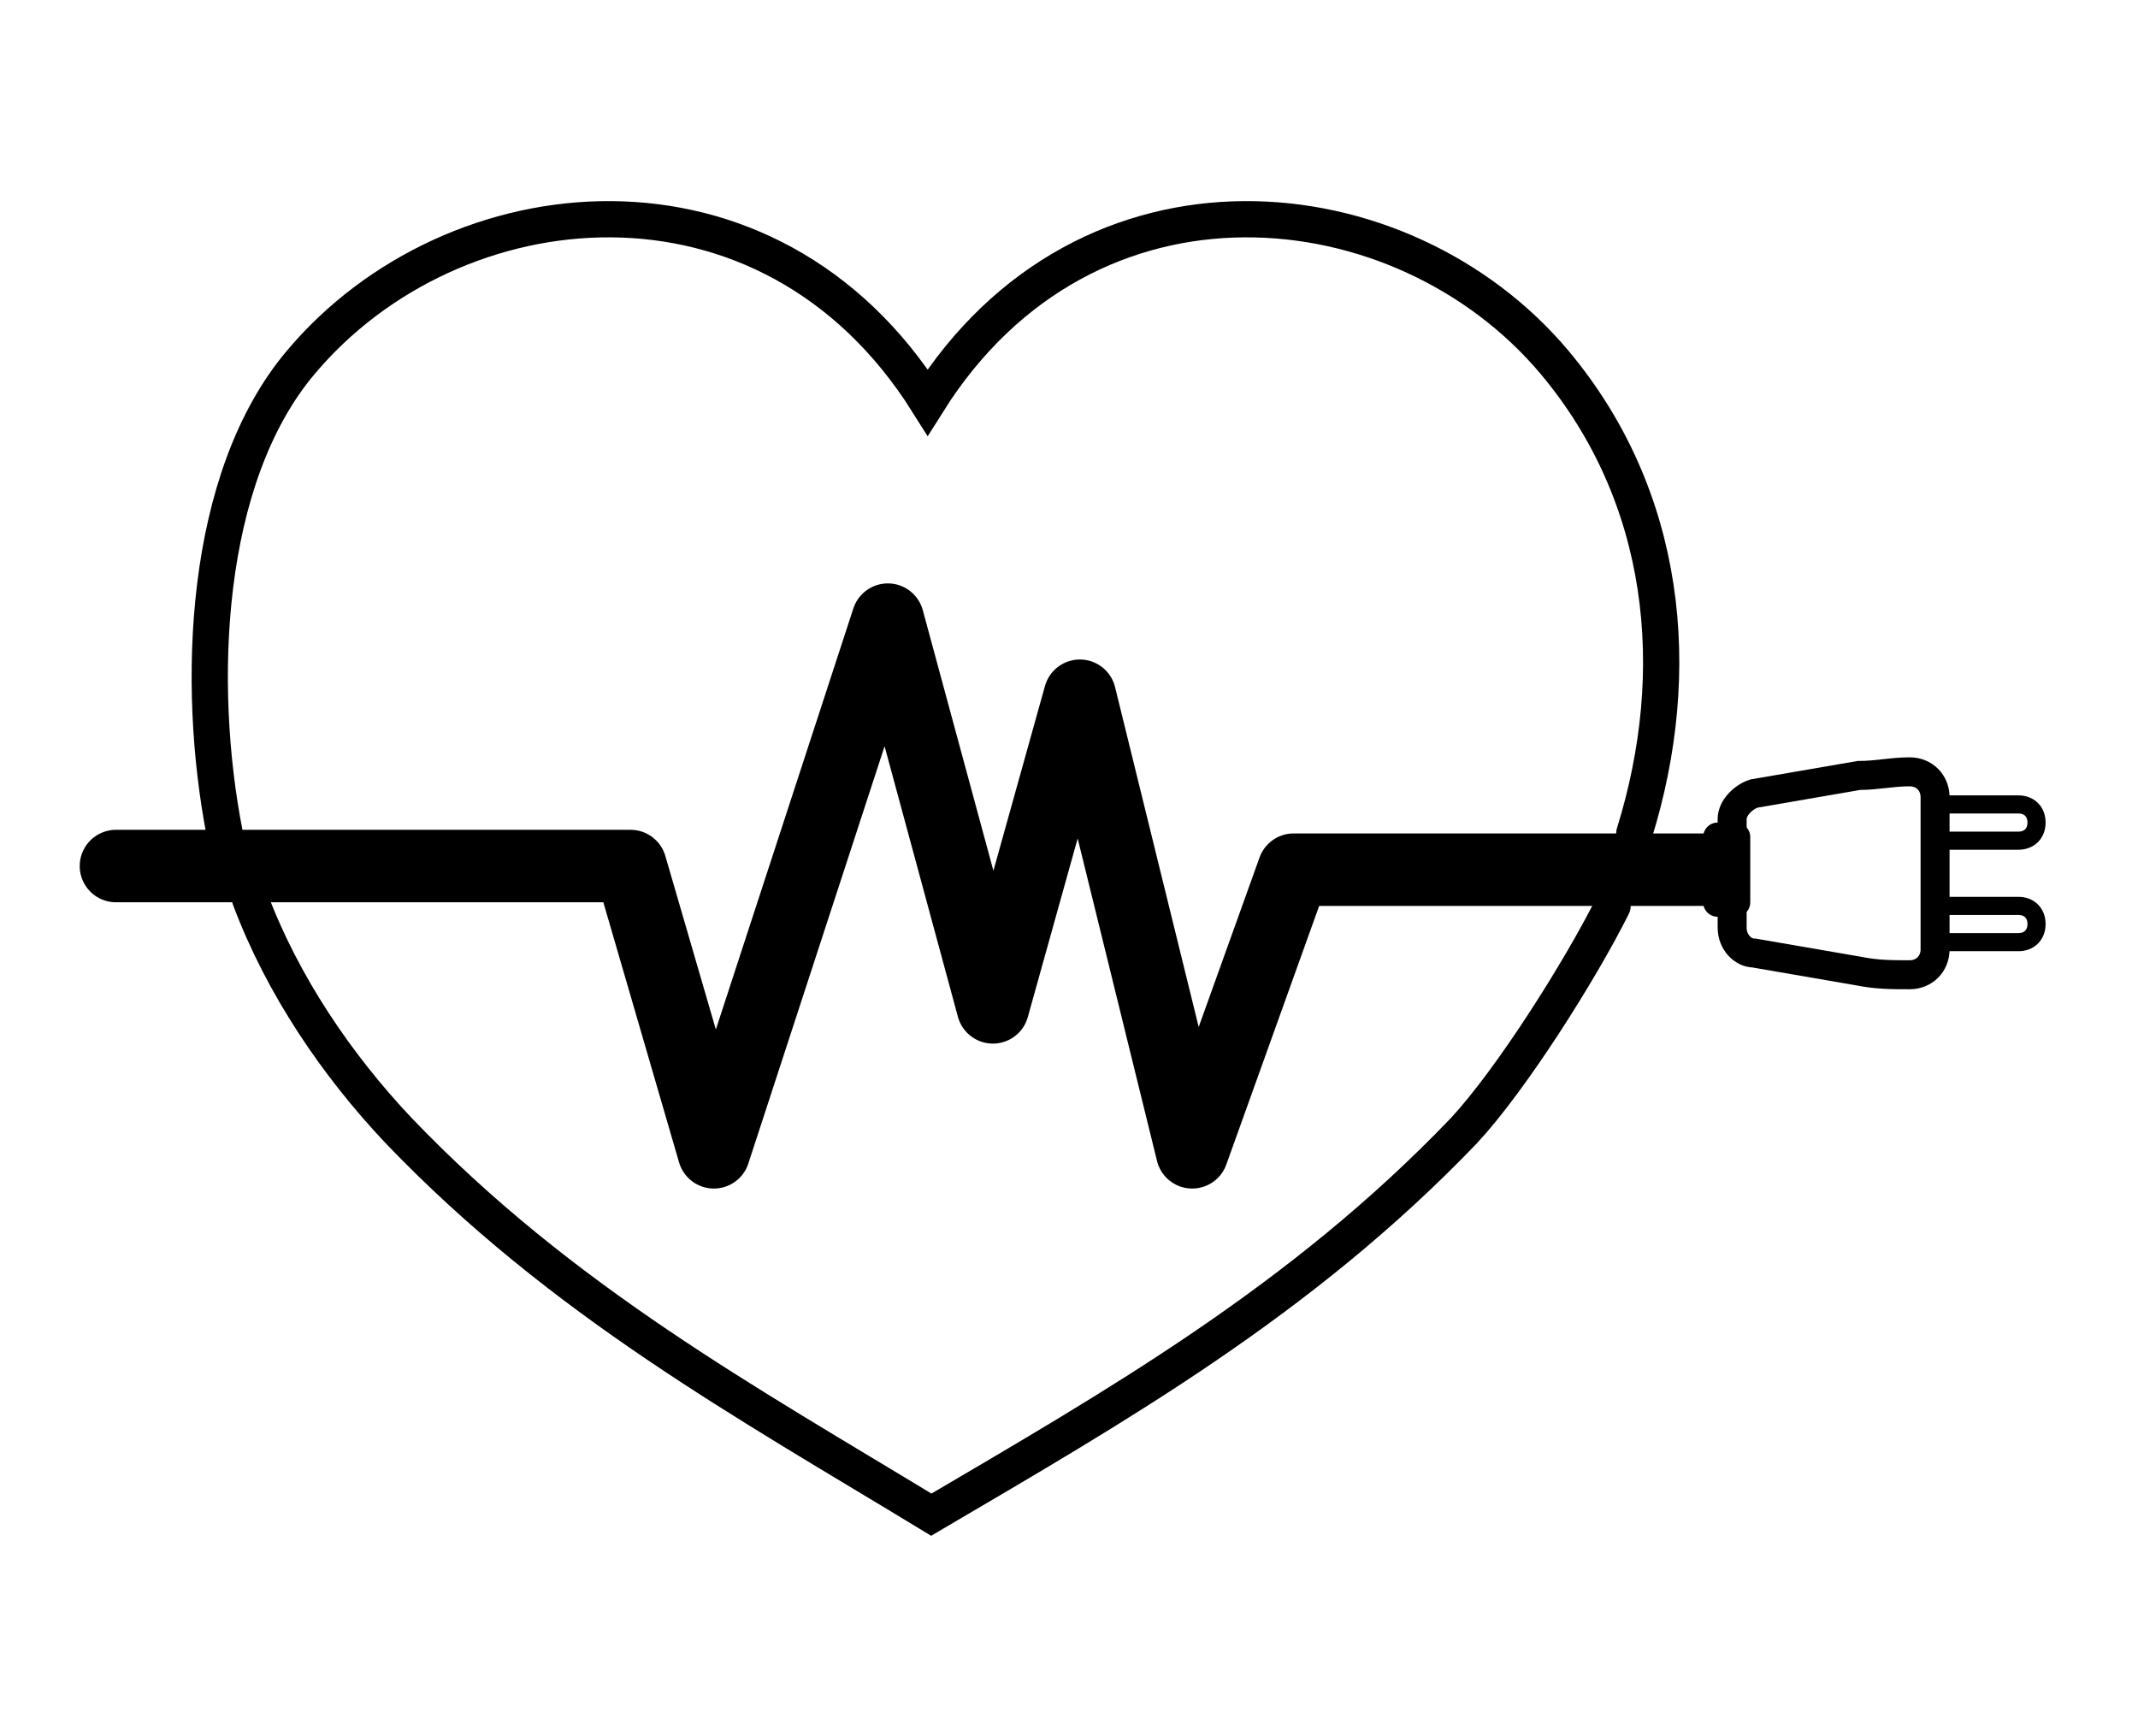 <?xml version="1.0" encoding="UTF-8"?>
<svg id="Ebene_1" xmlns="http://www.w3.org/2000/svg" version="1.1" viewBox="0 0 59 47.9">
  <!-- Generator: Adobe Illustrator 29.7.0, SVG Export Plug-In . SVG Version: 2.1.1 Build 138)  -->
  <defs>
    <style>
      .st0, .st1, .st2, .st3, .st4, .st5, .st6, .st7 {
        fill: none;
        stroke: #000;
      }

      .st0, .st4, .st5 {
        stroke-miterlimit: 10;
      }

      .st1 {
        stroke-width: .5px;
      }

      .st2, .st3, .st5 {
        stroke-linecap: round;
      }

      .st2, .st3, .st6 {
        stroke-linejoin: round;
      }

      .st3 {
        stroke-width: 2px;
      }

      .st4 {
        fill-rule: evenodd;
      }

      .st6, .st7 {
        stroke-width: .8px;
      }
    </style>
  </defs>
  <g id="heart-beat-vector-logo1">
    <g>
      <path class="st5" d="M6.2,23c-.8-4.1-.6-9.8,2.1-13,4.2-5,12.9-5.9,17.3,1.1,4.4-7,13.1-6.1,17.3-1.1,3.1,3.7,3.6,8.5,2.2,13"/>
      <path class="st5" d="M44.5,25c-.9,1.8-2.8,4.8-4.1,6.2-4.5,4.7-9.6,7.6-14.7,10.6h0c-5.1-3.1-10.2-5.9-14.7-10.6-1.7-1.8-3.2-4-4.1-6.4"/>
      <path class="st4" d="M47.4,26.4"/>
      <path class="st0" d="M17.3,23.2"/>
    </g>
  </g>
  <polyline class="st3" points="3.2 23.9 17.4 23.9 19.7 31.8 24.5 17.1 27.4 27.8 29.8 19.2 32.9 31.8 35.7 24 47.2 24"/>
  <g id="Gruppe_4319">
    <path id="Pfad_10893" class="st1" d="M53.4,25.9v-.9h2.3c.3,0,.5.2.5.5h0c0,.3-.2.5-.5.5h-2.3Z"/>
    <path id="Pfad_10894" class="st1" d="M53.4,23.1v-.9h2.3c.3,0,.5.2.5.5h0c0,.3-.2.5-.5.5h-2.3Z"/>
    <path id="Pfad_10895" class="st7" d="M53.4,22v4.2c0,.4-.3.7-.7.7h0c-.5,0-.9,0-1.4-.1l-2.9-.5c-.3,0-.6-.3-.6-.7v-3c0-.3.3-.6.6-.7l2.9-.5c.5,0,.9-.1,1.4-.1h0c.4,0,.7.3.7.7Z"/>
    <rect id="Rechteck_920" class="st6" x="47.4" y="23.1" width=".5" height="1.8"/>
    <path class="st2" d="M47.4,24.1"/>
  </g>
</svg>
